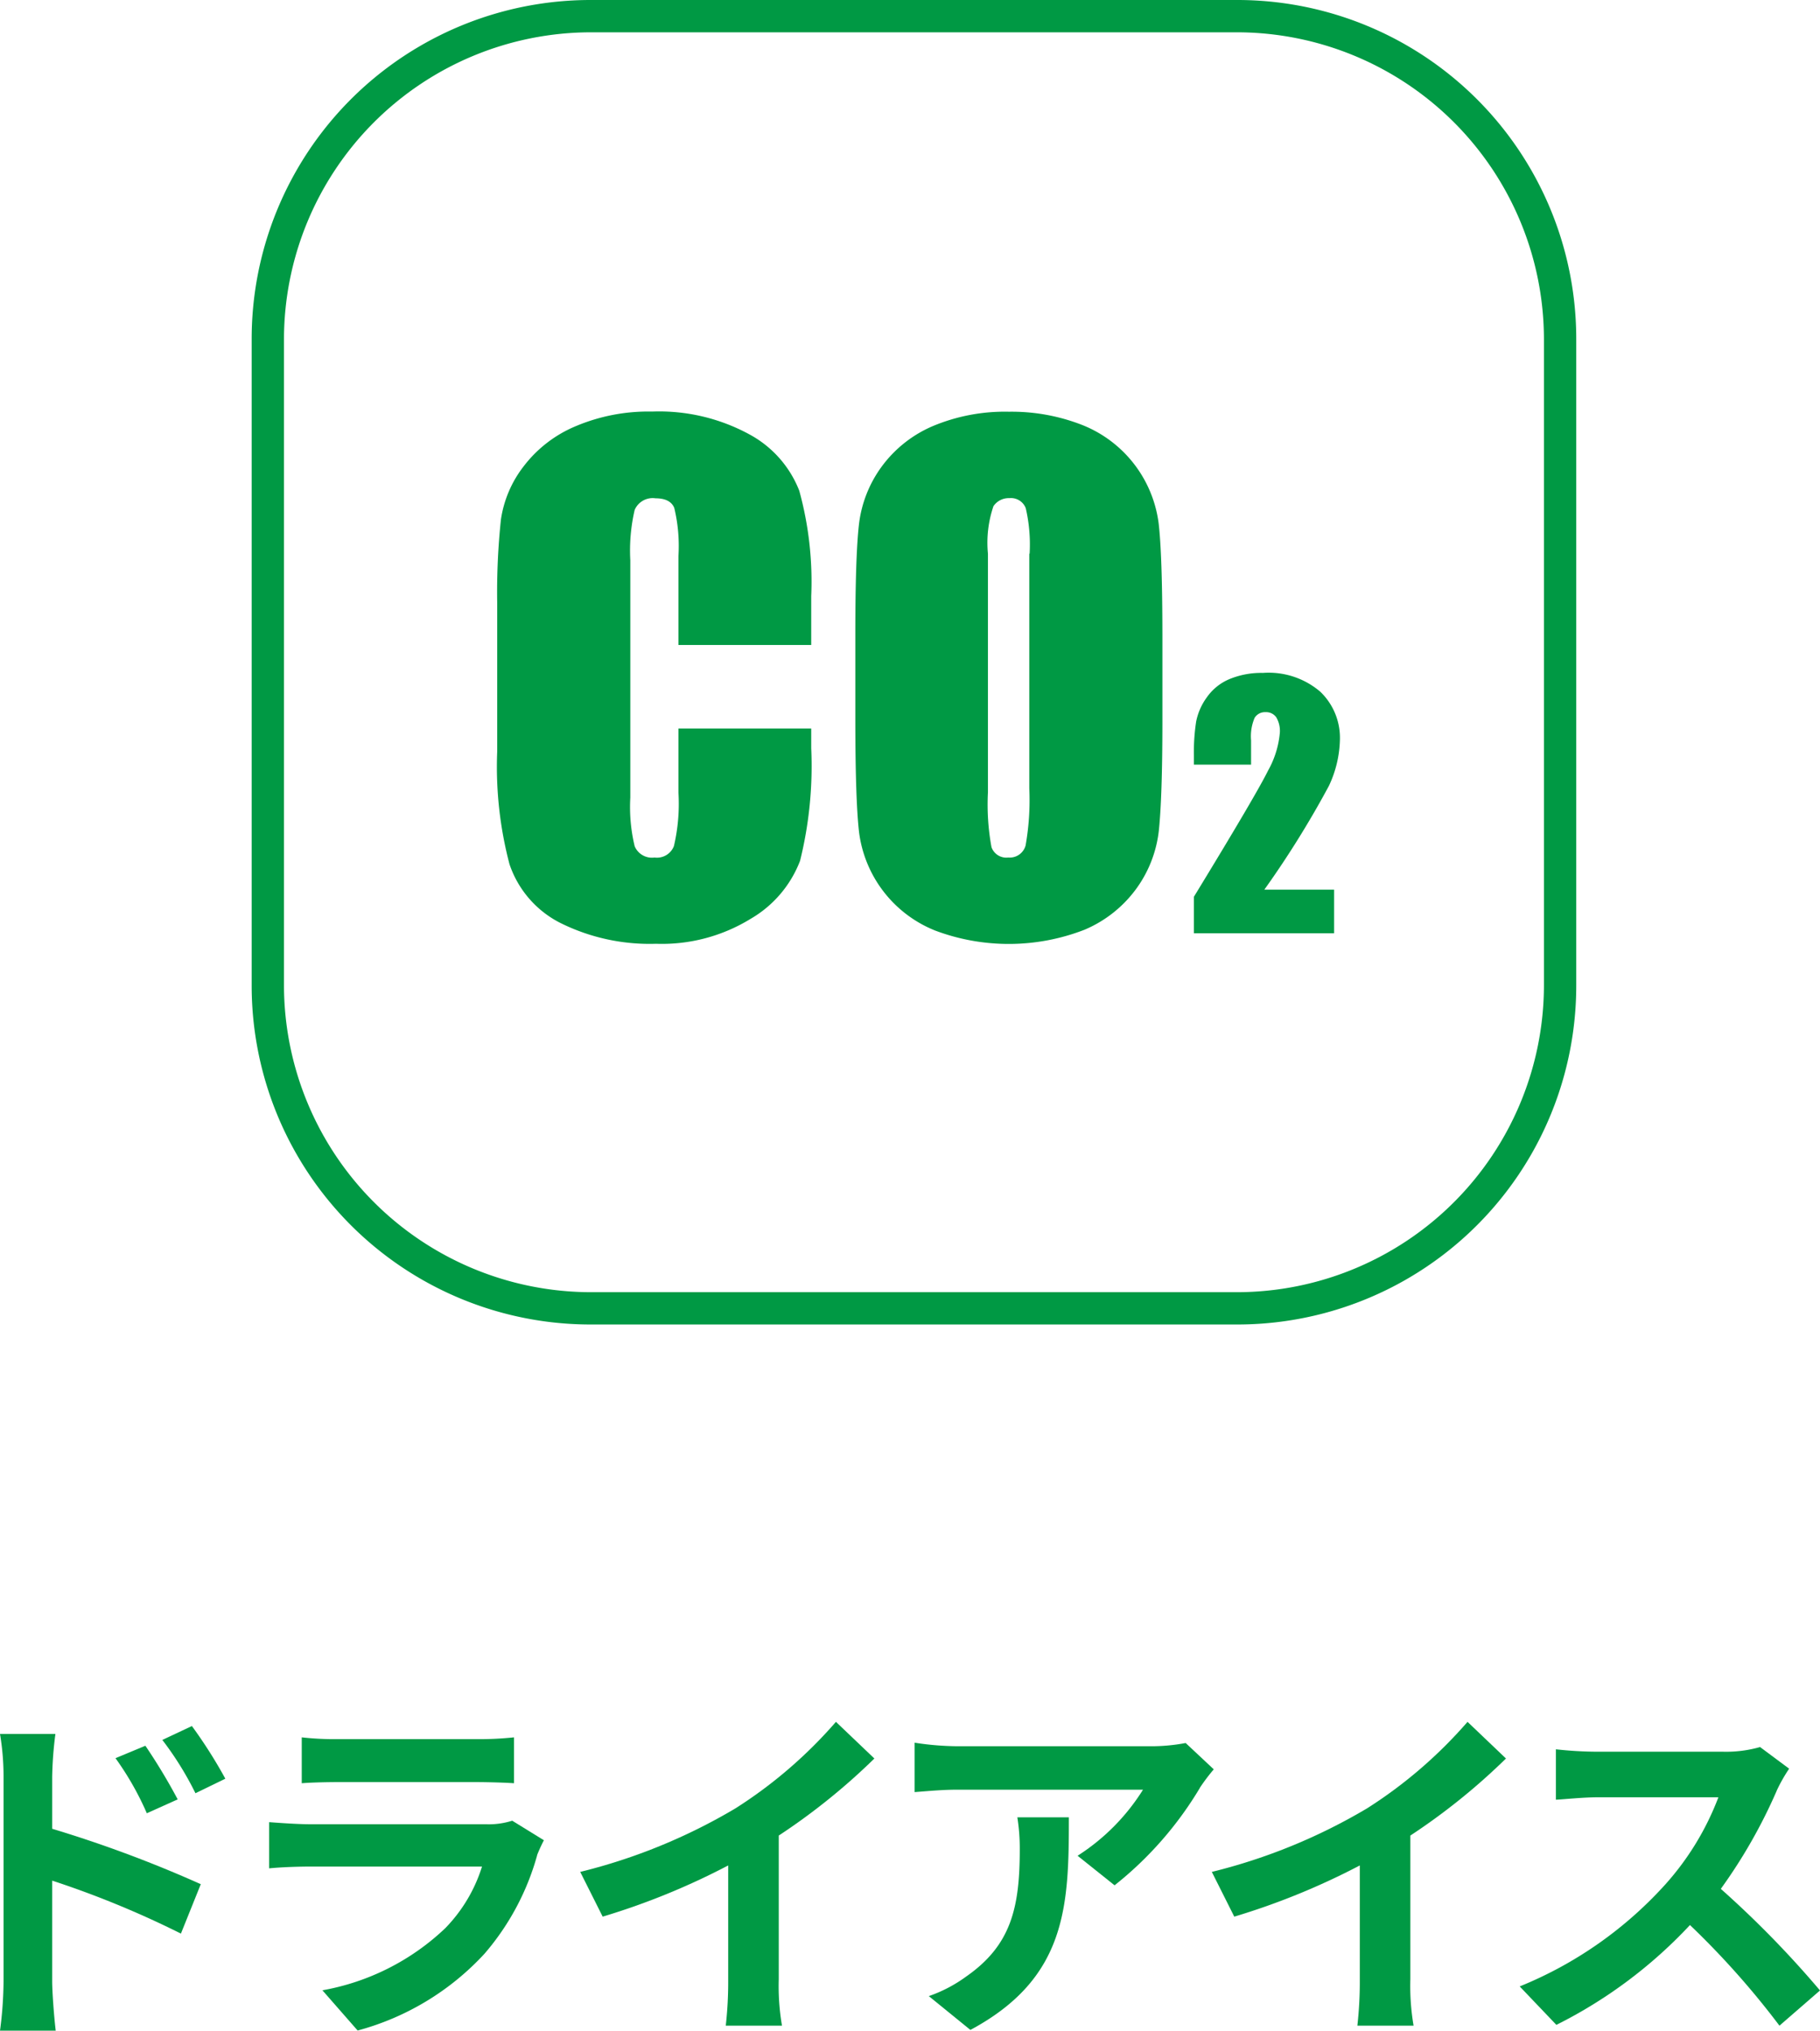 <svg xmlns="http://www.w3.org/2000/svg" width="112.67" height="125.72" viewBox="0 0 112.67 125.72">
  <g id="uuid-ea31d42b-98ca-4ace-8d3c-1e0dd3c955e2" transform="translate(-7.87 -0.03)">
    <g id="uuid-3e756cba-b131-428e-b685-9b7f19bda499">
      <g id="グループ_25" data-name="グループ 25">
        <path id="パス_89" data-name="パス 89" d="M8.09,110.04a15.913,15.913,0,0,0-.22-2.66H11.3a23.466,23.466,0,0,0-.2,2.66v3.21a76.763,76.763,0,0,1,9.2,3.43l-1.23,3.06a58.66,58.66,0,0,0-7.97-3.28v6.23c0,.62.11,2.16.22,3.06H7.87a24.22,24.22,0,0,0,.22-3.06V110.04Zm10.78,1.39-1.91.86a18.36,18.36,0,0,0-1.94-3.41l1.85-.77A36.074,36.074,0,0,1,18.87,111.43Zm2.95-1.28-1.85.9a19.755,19.755,0,0,0-2.05-3.3l1.83-.86A29.494,29.494,0,0,1,21.82,110.15Z" fill="#094"/>
        <path id="パス_90" data-name="パス 90" d="M41.12,114.9a15.791,15.791,0,0,1-3.26,6.09,16.493,16.493,0,0,1-7.85,4.75l-2.18-2.49a14.779,14.779,0,0,0,7.61-3.85,9.539,9.539,0,0,0,2.27-3.81H27.08c-.53,0-1.63.02-2.55.11v-2.86c.92.07,1.87.13,2.55.13H37.97a4.742,4.742,0,0,0,1.61-.22l1.96,1.21a10.06,10.06,0,0,0-.42.92Zm-12.28-7.2h8.47a20.428,20.428,0,0,0,2.38-.11v2.84c-.59-.04-1.63-.07-2.42-.07H28.84c-.7,0-1.65.02-2.29.07v-2.84a18.213,18.213,0,0,0,2.29.11Z" fill="#094"/>
        <path id="パス_91" data-name="パス 91" d="M53.41,111.98a28.394,28.394,0,0,0,6.21-5.35L62,108.9a39.429,39.429,0,0,1-5.92,4.77v8.89a14.592,14.592,0,0,0,.2,2.88H52.8a24.292,24.292,0,0,0,.15-2.88v-7.04a43.826,43.826,0,0,1-7.77,3.17l-1.39-2.77a35.312,35.312,0,0,0,9.62-3.94Z" fill="#094"/>
        <path id="パス_92" data-name="パス 92" d="M82.15,110.72a22.215,22.215,0,0,1-5.28,6.03l-2.29-1.83a13.067,13.067,0,0,0,4.05-4.09H67.17c-.92,0-1.65.07-2.68.15v-3.06a17.728,17.728,0,0,0,2.68.22H79.03a11.357,11.357,0,0,0,2.24-.2l1.74,1.63a12.143,12.143,0,0,0-.86,1.14ZM67.94,125.7l-2.57-2.09a8.752,8.752,0,0,0,2.31-1.21c2.79-1.94,3.32-4.27,3.32-7.88a12.169,12.169,0,0,0-.15-1.98h3.19c0,5.46-.11,9.95-6.09,13.16Z" fill="#094"/>
        <path id="パス_93" data-name="パス 93" d="M92.51,111.98a28.4,28.4,0,0,0,6.21-5.35l2.38,2.27a39.429,39.429,0,0,1-5.92,4.77v8.89a14.593,14.593,0,0,0,.2,2.88H91.9a24.293,24.293,0,0,0,.15-2.88v-7.04a43.825,43.825,0,0,1-7.77,3.17l-1.39-2.77a35.312,35.312,0,0,0,9.62-3.94Z" fill="#094"/>
        <path id="パス_94" data-name="パス 94" d="M117.85,110.92a32.52,32.52,0,0,1-3.45,6.05,62.093,62.093,0,0,1,6.14,6.29l-2.51,2.18a51.392,51.392,0,0,0-5.54-6.23,29.065,29.065,0,0,1-8.27,6.18l-2.27-2.38a24.589,24.589,0,0,0,9.02-6.32,17.226,17.226,0,0,0,3.28-5.39h-7.46c-.92,0-2.13.13-2.6.15v-3.12a24.092,24.092,0,0,0,2.6.15h7.77a7.662,7.662,0,0,0,2.27-.29l1.8,1.34a9.972,9.972,0,0,0-.77,1.36Z" fill="#094"/>
      </g>
      <path id="uuid-5d2c08bb-6a66-45fc-aa2a-aa6c1628676e" d="M44.45.03h40a20.979,20.979,0,0,1,21,21v40a20.979,20.979,0,0,1-21,21h-40a20.979,20.979,0,0,1-21-21v-40a20.979,20.979,0,0,1,21-21Zm40,80a19.022,19.022,0,0,0,19-19v-40a19.022,19.022,0,0,0-19-19h-40a19.022,19.022,0,0,0-19,19v40a19.022,19.022,0,0,0,19,19Z" fill="#094"/>
      <g id="uuid-c5b8d6bc-c09a-42f0-928a-0a3ff8514221">
        <g id="グループ_26" data-name="グループ 26">
          <path id="パス_95" data-name="パス 95" d="M58.09,39.96H49.87v-5.5a10.09,10.09,0,0,0-.26-2.99c-.17-.4-.56-.59-1.16-.59a1.213,1.213,0,0,0-1.29.72,11.086,11.086,0,0,0-.27,3.12V49.41a10.383,10.383,0,0,0,.27,3.01,1.162,1.162,0,0,0,1.23.7,1.125,1.125,0,0,0,1.2-.71,11.488,11.488,0,0,0,.28-3.31V45.13h8.22v1.23a24.414,24.414,0,0,1-.69,6.96,7.072,7.072,0,0,1-3.07,3.6,10.489,10.489,0,0,1-5.85,1.54,12.417,12.417,0,0,1-5.96-1.31,6.348,6.348,0,0,1-3.11-3.62,23.673,23.673,0,0,1-.76-6.96V37.33a42.6,42.6,0,0,1,.23-5.13,7.037,7.037,0,0,1,1.4-3.29,7.846,7.846,0,0,1,3.22-2.49,11.552,11.552,0,0,1,4.74-.91,11.684,11.684,0,0,1,6,1.4,6.753,6.753,0,0,1,3.11,3.5,21.2,21.2,0,0,1,.74,6.52v3Z" fill="#094"/>
          <path id="パス_96" data-name="パス 96" d="M79.83,44.7c0,3.18-.08,5.43-.22,6.75a7.527,7.527,0,0,1-1.41,3.62,7.646,7.646,0,0,1-3.19,2.52,12.939,12.939,0,0,1-9.25.05,7.587,7.587,0,0,1-4.71-6.1q-.225-1.95-.23-6.84V39.29q0-4.77.22-6.75a7.527,7.527,0,0,1,1.41-3.62,7.646,7.646,0,0,1,3.19-2.52,11.544,11.544,0,0,1,4.69-.88,11.991,11.991,0,0,1,4.56.83,7.587,7.587,0,0,1,4.71,6.1q.225,1.95.23,6.84V44.7ZM71.61,34.31a9.947,9.947,0,0,0-.24-2.82.977.977,0,0,0-1.01-.62,1.138,1.138,0,0,0-.99.5,7.021,7.021,0,0,0-.34,2.94V49.08a14.607,14.607,0,0,0,.22,3.4.975.975,0,0,0,1.04.64,1.02,1.02,0,0,0,1.07-.74,16.127,16.127,0,0,0,.23-3.54V34.31Z" fill="#094"/>
        </g>
        <g id="グループ_27" data-name="グループ 27">
          <path id="パス_97" data-name="パス 97" d="M90.46,55.11v2.7H81.78V55.55q3.855-6.315,4.59-7.81a5.837,5.837,0,0,0,.73-2.34,1.662,1.662,0,0,0-.22-.96.769.769,0,0,0-.67-.32.748.748,0,0,0-.67.35,2.909,2.909,0,0,0-.22,1.4v1.5H81.78v-.58a12.492,12.492,0,0,1,.14-2.09,3.8,3.8,0,0,1,.67-1.51,3.225,3.225,0,0,1,1.4-1.12,5.153,5.153,0,0,1,2.06-.38,4.911,4.911,0,0,1,3.56,1.17,3.95,3.95,0,0,1,1.21,2.95,7.05,7.05,0,0,1-.68,2.87,59.6,59.6,0,0,1-4,6.43h4.33Z" fill="#094"/>
        </g>
      </g>
    </g>
  </g>
</svg>
